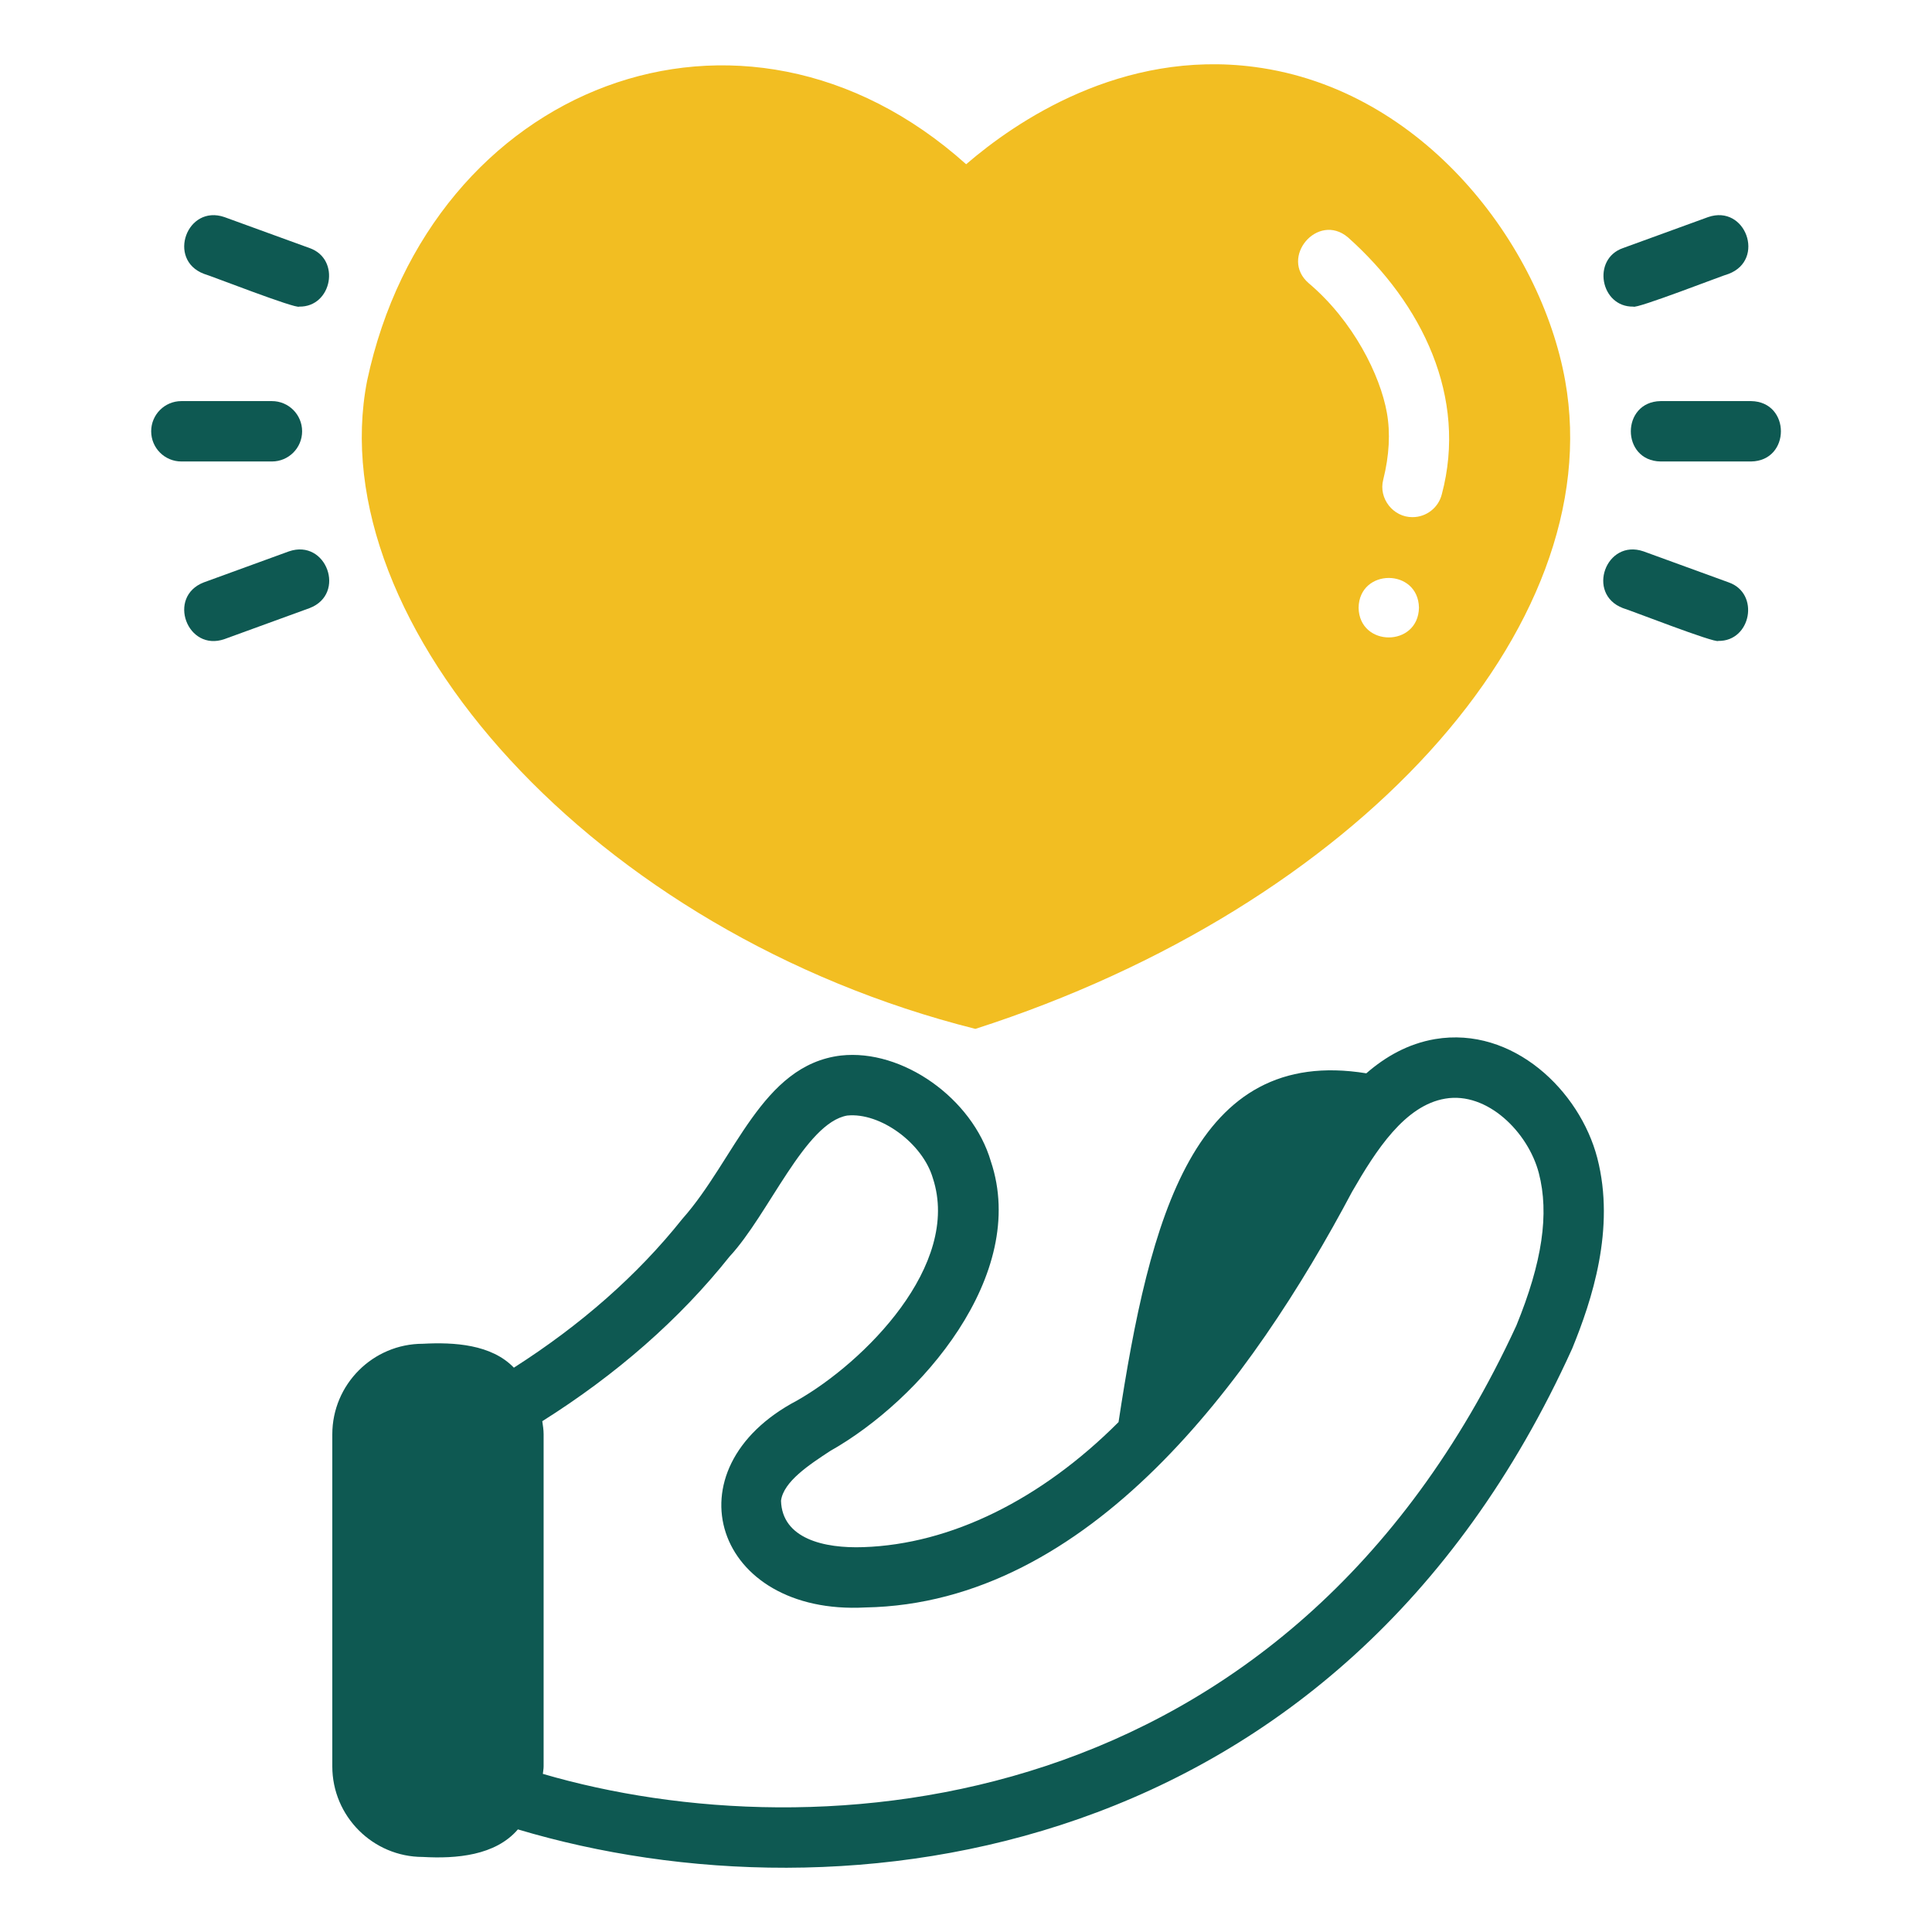 <svg width="64" height="64" viewBox="0 0 64 64" fill="none" xmlns="http://www.w3.org/2000/svg">
<path d="M47.54 34.421C46.644 34.573 45.892 35.005 45.261 35.555C39.556 34.628 38.086 40.321 37.053 47.109C34.485 49.681 31.492 51.155 28.602 51.251C27.295 51.298 25.909 50.97 25.872 49.714C25.952 49.08 26.81 48.519 27.5 48.066C30.481 46.387 34.089 42.233 32.823 38.471C32.214 36.388 29.893 34.739 27.855 34.966C25.226 35.281 24.355 38.407 22.603 40.378C21.113 42.251 19.227 43.899 17.023 45.306C16.281 44.533 15.045 44.458 14.008 44.514C12.354 44.514 11.008 45.859 11.008 47.514V58.514C11.008 60.168 12.354 61.514 14.008 61.514C15.11 61.577 16.412 61.471 17.156 60.601C27.904 63.815 44.34 61.764 52.083 44.668C52.73 43.083 53.52 40.705 52.912 38.359C52.331 36.126 50.114 33.99 47.54 34.421ZM50.231 43.912C42.641 60.36 27.032 61.407 17.983 58.762C17.99 58.678 18.008 58.599 18.008 58.514V47.514C18.008 47.365 17.985 47.222 17.964 47.079C20.415 45.535 22.509 43.709 24.168 41.624C25.466 40.23 26.669 37.196 28.065 36.954C29.159 36.843 30.564 37.868 30.903 39.031C31.846 41.91 28.632 45.127 26.404 46.394C22.08 48.666 23.675 53.517 28.667 53.249C36.096 53.117 41.487 45.705 44.79 39.477C45.581 38.104 46.536 36.62 47.874 36.394C49.265 36.155 50.623 37.505 50.976 38.861C51.326 40.208 51.089 41.813 50.231 43.912Z" fill="#0E5952"/>
<path d="M58.009 13.287H55.009C53.696 13.309 53.694 15.265 55.009 15.287H58.009C59.323 15.265 59.324 13.309 58.009 13.287Z" fill="#0E5952"/>
<path d="M54.105 10.157C54.193 10.246 57.098 9.112 57.267 9.071C58.492 8.601 57.826 6.761 56.582 7.192L53.763 8.218C52.72 8.582 53.017 10.177 54.105 10.157Z" fill="#0E5952"/>
<path d="M57.264 19.292L54.444 18.265C53.202 17.837 52.532 19.674 53.76 20.144C53.936 20.189 56.825 21.319 56.921 21.231C58.008 21.25 58.307 19.656 57.264 19.292Z" fill="#0E5952"/>
<path d="M10.008 14.287C10.008 13.734 9.56 13.287 9.008 13.287H6.008C5.456 13.287 5.008 13.734 5.008 14.287C5.008 14.84 5.456 15.287 6.008 15.287H9.008C9.56 15.287 10.008 14.84 10.008 14.287Z" fill="#0E5952"/>
<path d="M10.256 8.218L7.436 7.192C6.194 6.762 5.525 8.6 6.752 9.07C6.929 9.115 9.817 10.245 9.913 10.157C11 10.176 11.299 8.582 10.256 8.218Z" fill="#0E5952"/>
<path d="M9.571 18.265L6.752 19.292C5.521 19.765 6.201 21.602 7.436 21.171L10.256 20.144C11.482 19.675 10.814 17.837 9.571 18.265Z" fill="#0E5952"/>
<path d="M41.565 2.219C37.145 1.633 33.641 4.031 32.005 5.441C24.58 -1.218 14.249 2.824 12.162 12.608C10.587 20.663 19.661 30.906 32.311 34.083C44.916 30.028 53.315 20.796 51.848 12.609C51.044 8.123 47.167 2.958 41.565 2.219ZM46.793 17.131C46.153 17.139 45.658 16.509 45.822 15.888C46.022 15.087 46.062 14.338 45.941 13.667C45.722 12.439 44.838 10.639 43.358 9.386C42.366 8.541 43.648 7.017 44.651 7.861C47.11 10.053 48.62 13.153 47.762 16.373C47.649 16.827 47.241 17.131 46.793 17.131ZM47.005 20.131C46.979 21.444 45.03 21.444 45.005 20.131C45.03 18.817 46.98 18.817 47.005 20.131Z" fill="#F2BE22"/>
</svg>

